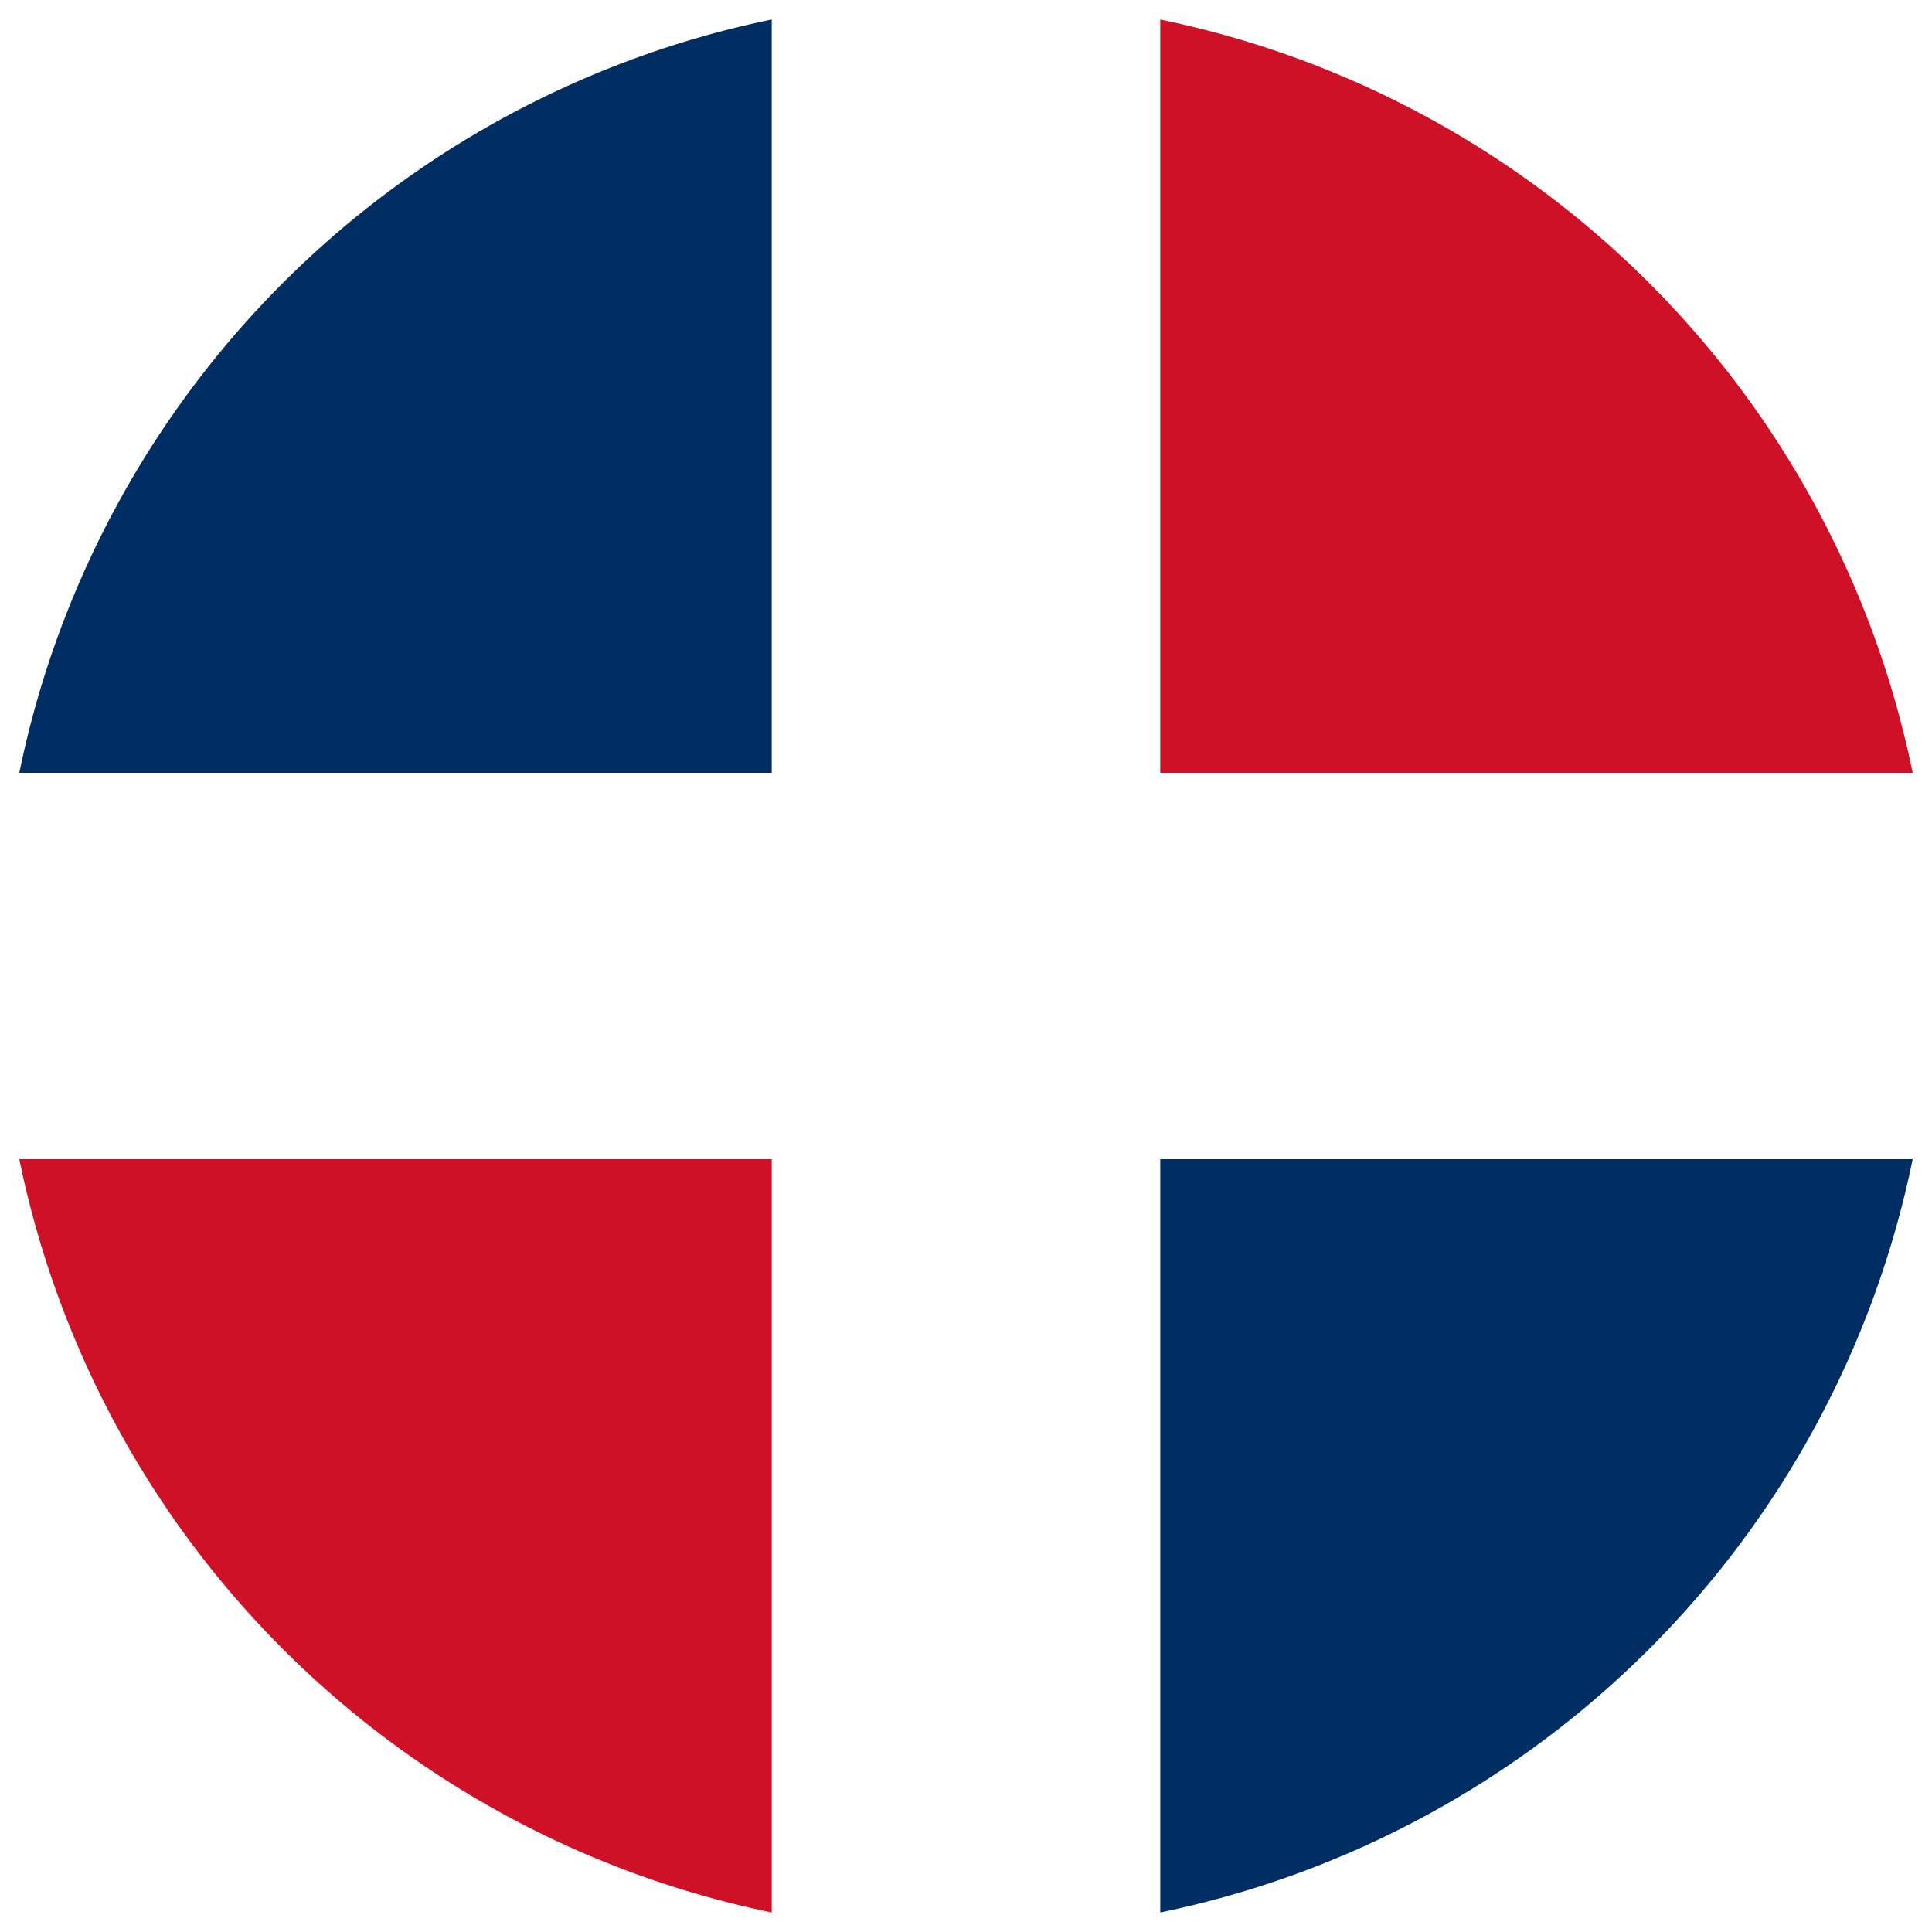 <svg xmlns="http://www.w3.org/2000/svg" viewBox="0 0 20 20"><path fill="#CE1126" d="M7.989 12v7.798A10.012 10.012 0 0 1 .2 12h7.789Z"/><path fill="#002D62" d="M7.989 8H.2A10.012 10.012 0 0 1 7.989.202V8Z"/><path fill="#CE1126" d="M12.011 8V.202A10.012 10.012 0 0 1 19.8 8h-7.789Z"/><path fill="#002D62" d="M12.011 12H19.8a10.012 10.012 0 0 1-7.789 7.798V12Z"/></svg>